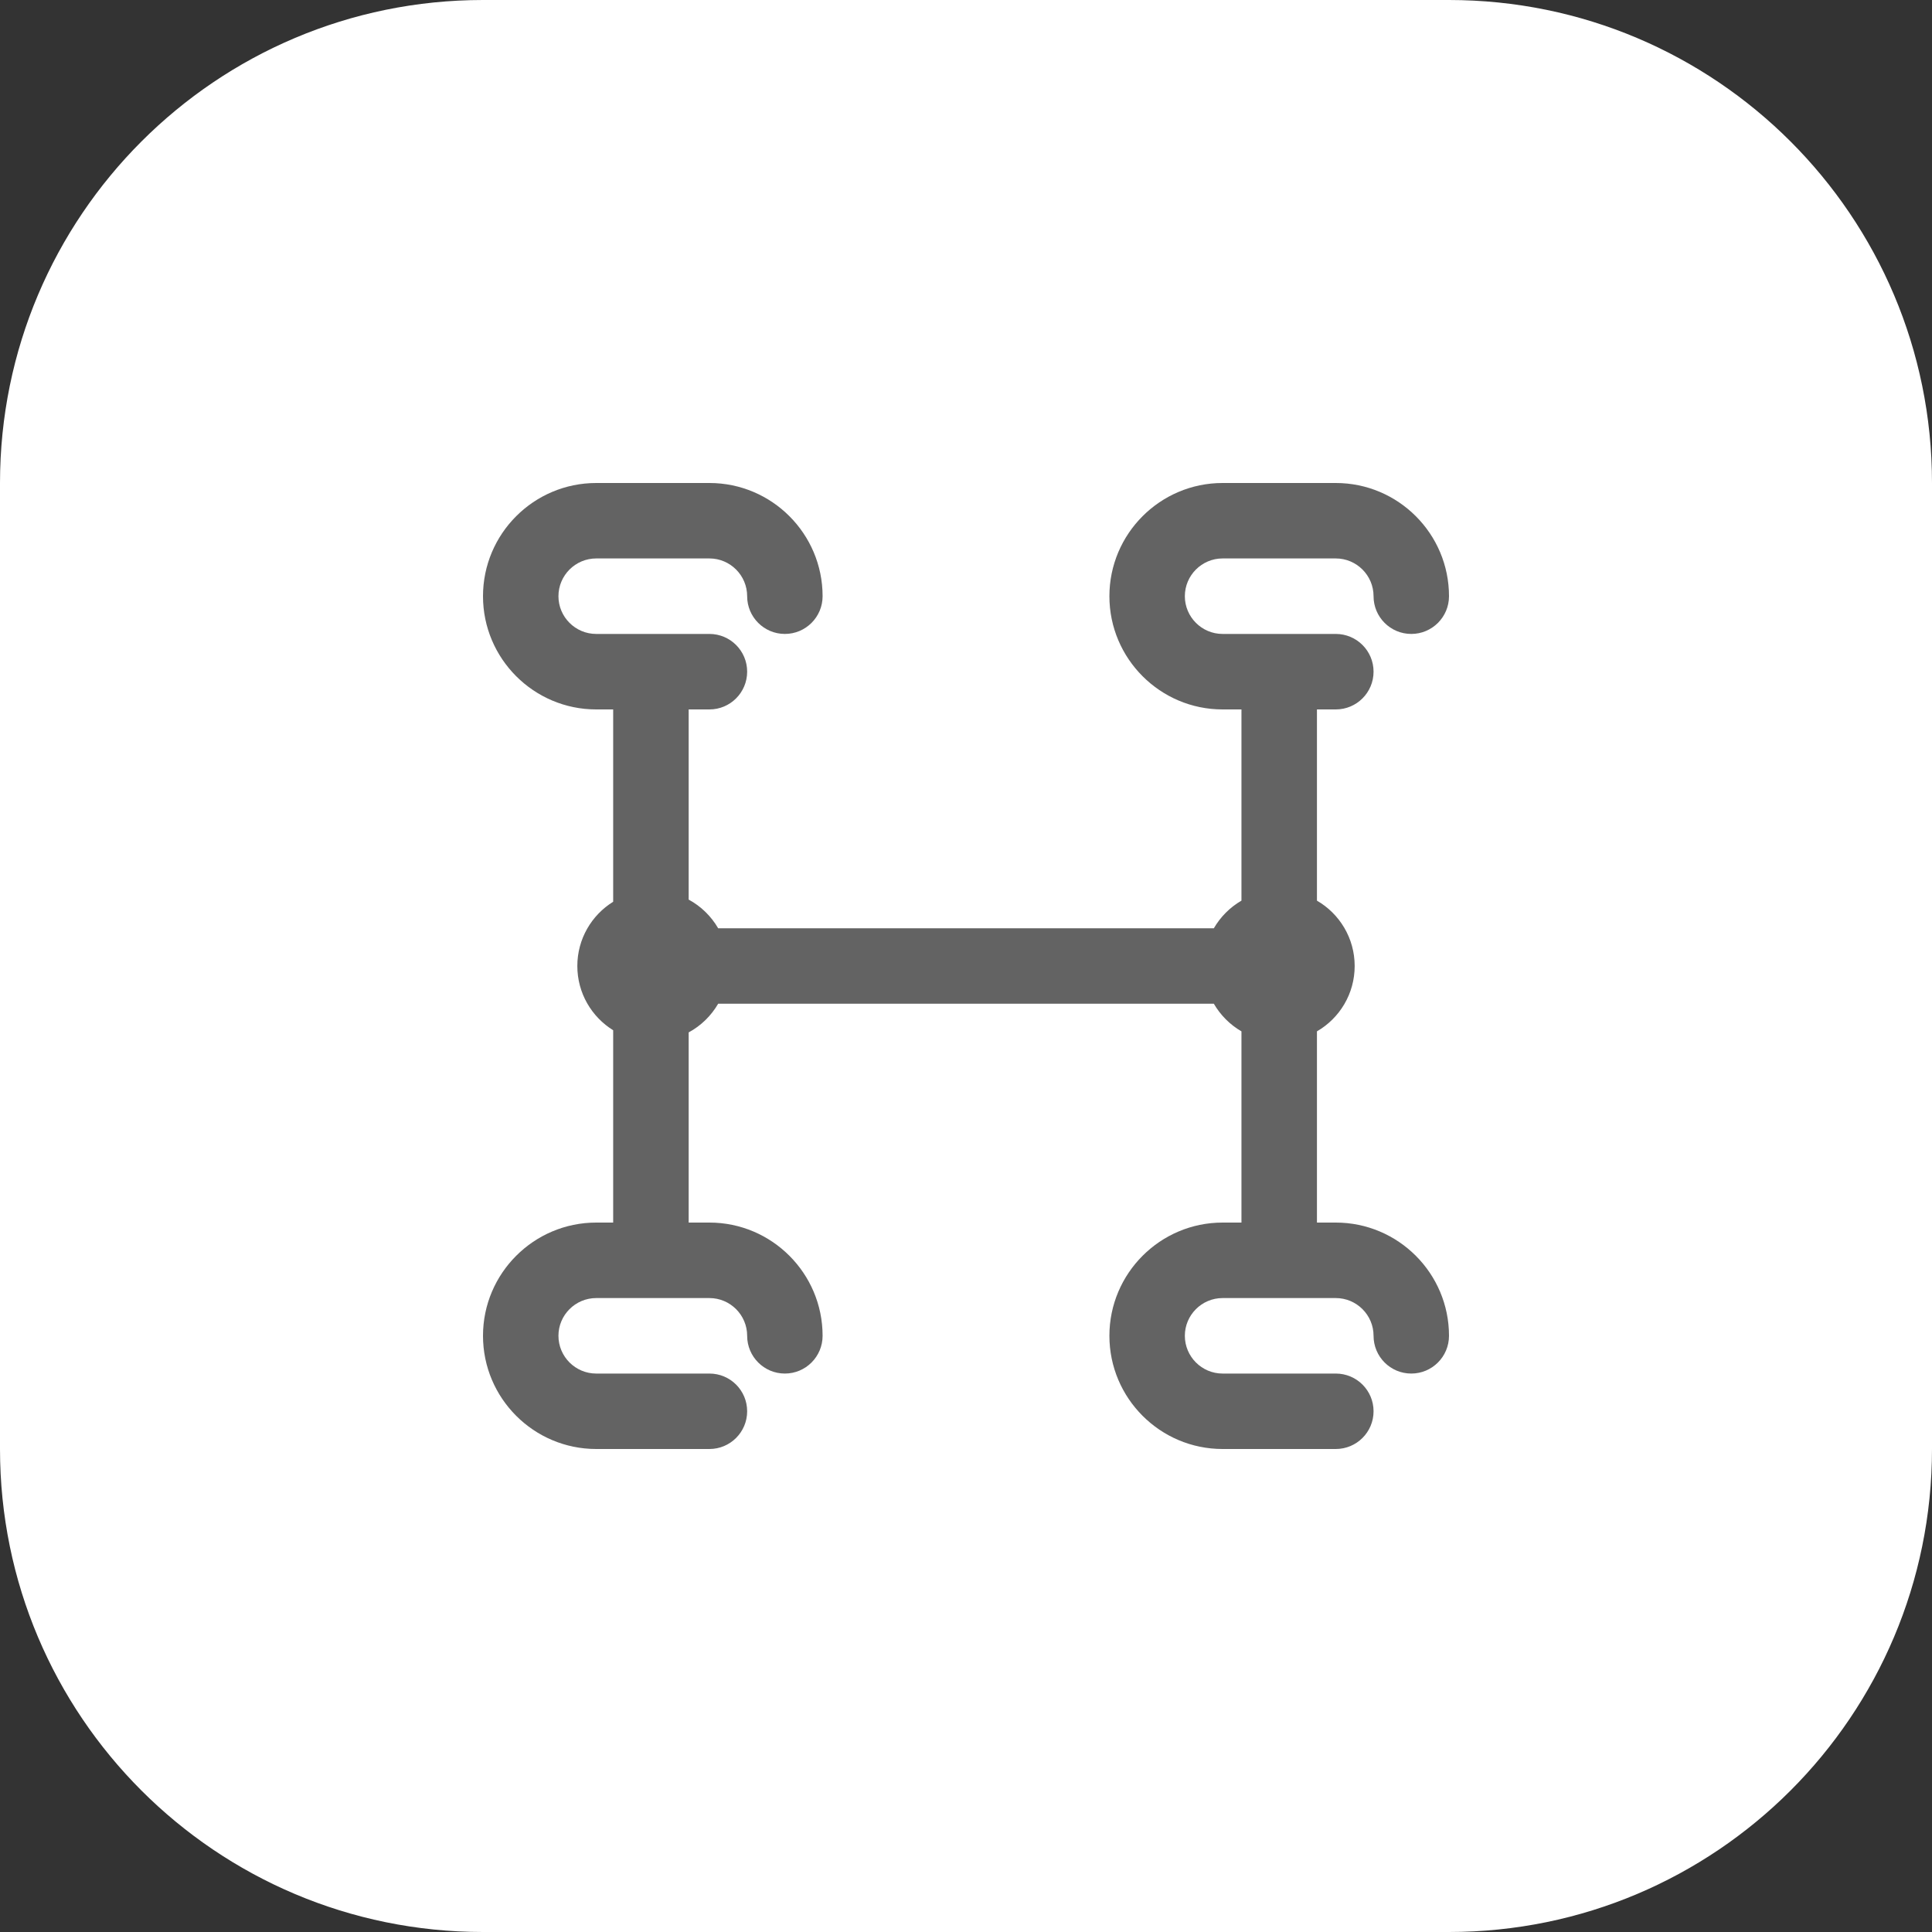 <svg width="40" height="40" viewBox="0 0 40 40" fill="none" xmlns="http://www.w3.org/2000/svg">
<rect x="0" y="0" width="40" height="40" fill="#333333" stroke="none"/>
<path d="M0.5 10C0.5 4.753 4.753 0.5 10 0.5H30C35.247 0.5 39.5 4.753 39.5 10V30C39.5 35.247 35.247 39.5 30 39.5H10C4.753 39.5 0.5 35.247 0.5 30V10Z" fill="white" stroke="white"/>
<path d="M27.656 25.312H27.266V21.353C27.733 21.083 28.047 20.578 28.047 20C28.047 19.422 27.733 18.917 27.266 18.647V14.688H27.656C28.088 14.688 28.438 14.338 28.438 13.906C28.438 13.475 28.088 13.125 27.656 13.125H25.312C24.882 13.125 24.531 12.774 24.531 12.344C24.531 11.913 24.882 11.562 25.312 11.562H27.656C28.087 11.562 28.438 11.913 28.438 12.344C28.438 12.775 28.787 13.125 29.219 13.125C29.65 13.125 30 12.775 30 12.344C30 11.051 28.949 10 27.656 10H25.312C24.02 10 22.969 11.051 22.969 12.344C22.969 13.636 24.02 14.688 25.312 14.688H25.703V18.647C25.466 18.784 25.269 18.982 25.131 19.219H14.869C14.724 18.969 14.512 18.762 14.258 18.625V14.688H14.688C15.119 14.688 15.469 14.338 15.469 13.906C15.469 13.475 15.119 13.125 14.688 13.125H12.344C11.913 13.125 11.562 12.774 11.562 12.344C11.562 11.913 11.913 11.562 12.344 11.562H14.688C15.118 11.562 15.469 11.913 15.469 12.344C15.469 12.775 15.819 13.125 16.25 13.125C16.681 13.125 17.031 12.775 17.031 12.344C17.031 11.051 15.98 10 14.688 10H12.344C11.051 10 10 11.051 10 12.344C10 13.636 11.051 14.688 12.344 14.688H12.695V18.67C12.25 18.945 11.953 19.438 11.953 20C11.953 20.562 12.25 21.055 12.695 21.33V25.312H12.344C11.051 25.312 10 26.364 10 27.656C10 28.949 11.051 30 12.344 30H14.688C15.119 30 15.469 29.65 15.469 29.219C15.469 28.787 15.119 28.438 14.688 28.438H12.344C11.913 28.438 11.562 28.087 11.562 27.656C11.562 27.226 11.913 26.875 12.344 26.875H14.688C15.118 26.875 15.469 27.226 15.469 27.656C15.469 28.088 15.819 28.438 16.25 28.438C16.681 28.438 17.031 28.088 17.031 27.656C17.031 26.364 15.98 25.312 14.688 25.312H14.258V21.375C14.512 21.238 14.724 21.031 14.869 20.781H25.131C25.269 21.018 25.466 21.216 25.703 21.353V25.312H25.312C24.02 25.312 22.969 26.364 22.969 27.656C22.969 28.949 24.02 30 25.312 30H27.656C28.088 30 28.438 29.65 28.438 29.219C28.438 28.787 28.088 28.438 27.656 28.438H25.312C24.882 28.438 24.531 28.087 24.531 27.656C24.531 27.226 24.882 26.875 25.312 26.875H27.656C28.087 26.875 28.438 27.226 28.438 27.656C28.438 28.088 28.787 28.438 29.219 28.438C29.65 28.438 30 28.088 30 27.656C30 26.364 28.949 25.312 27.656 25.312Z" fill="#636363"/>
</svg>
